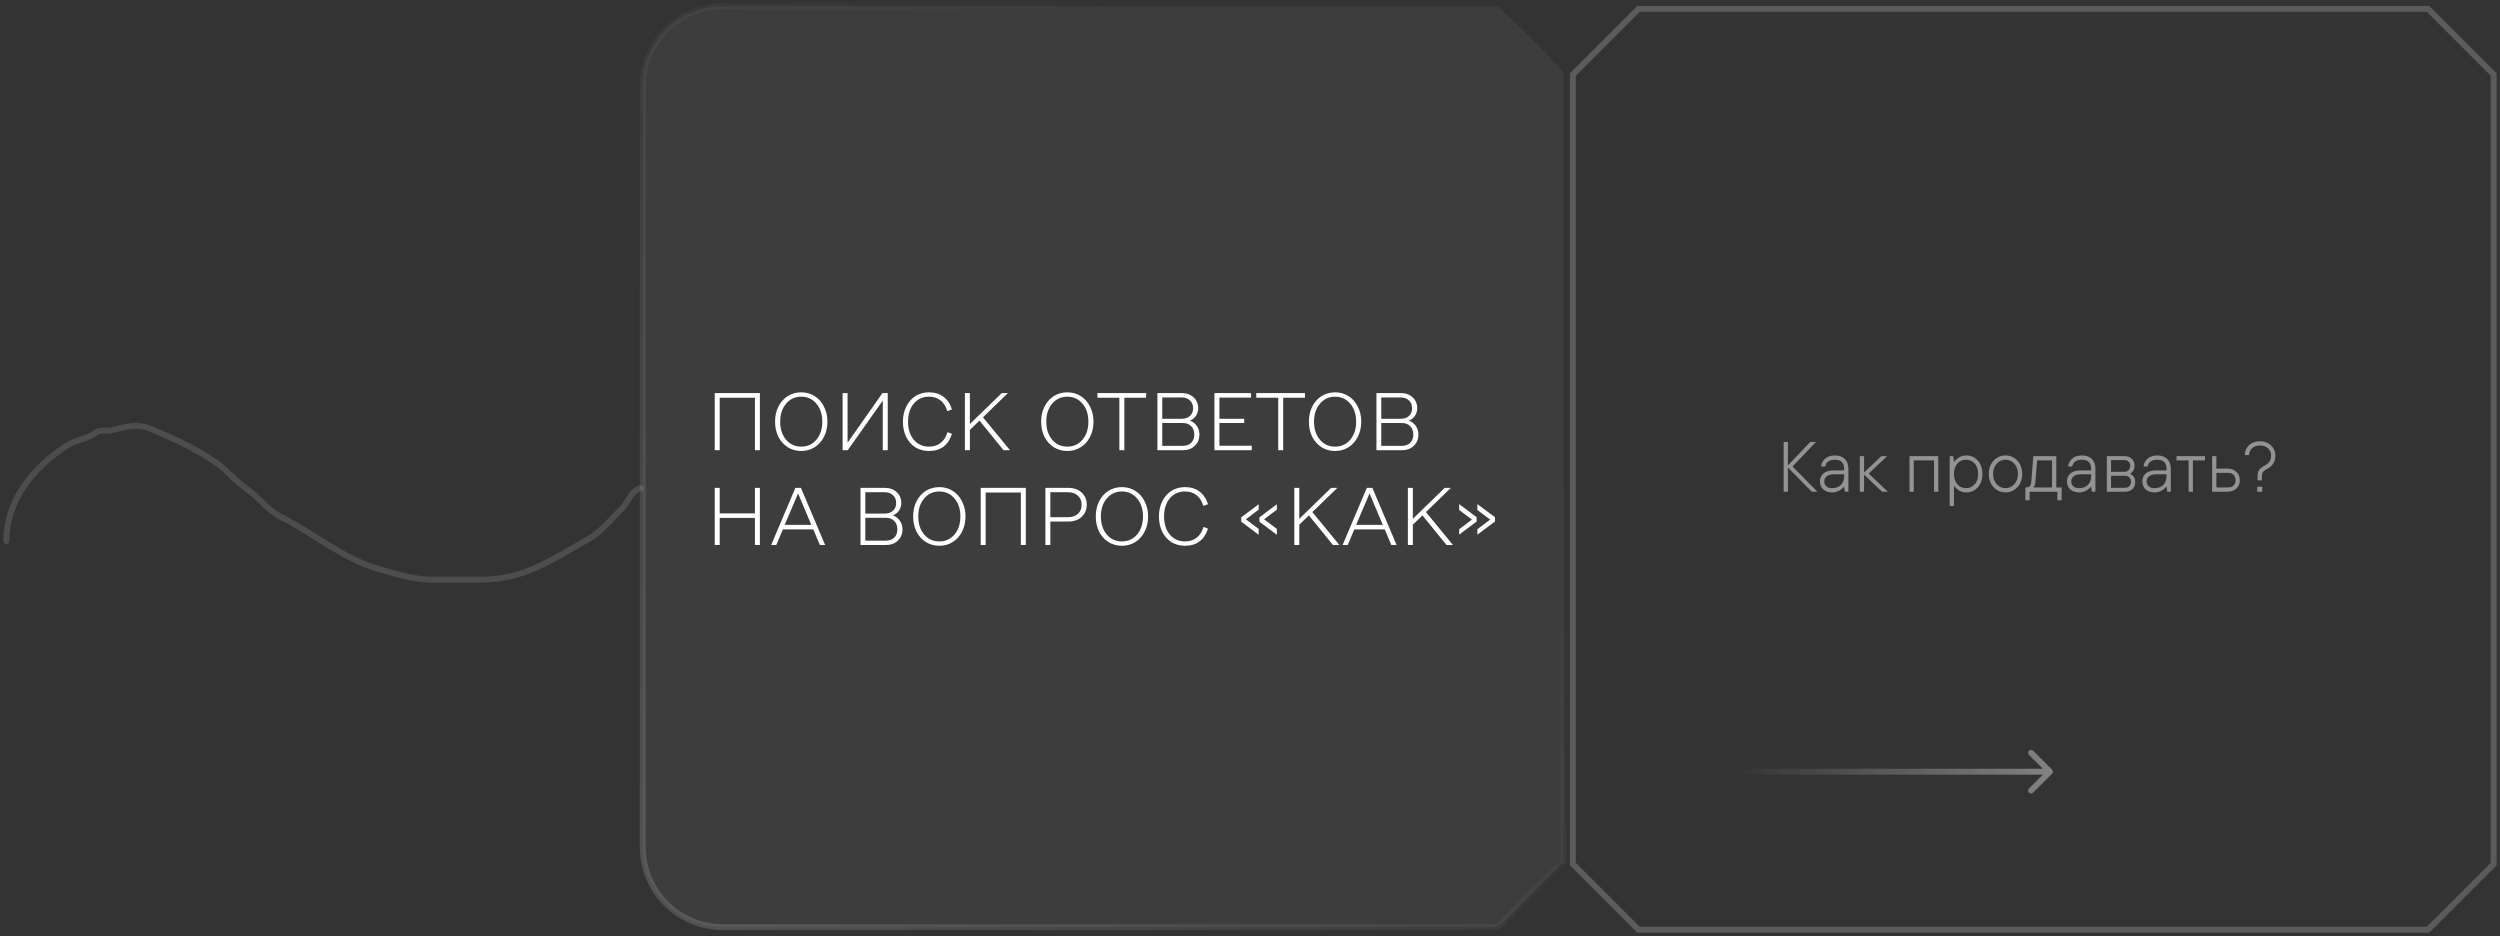 <?xml version="1.0" encoding="UTF-8"?> <svg xmlns="http://www.w3.org/2000/svg" width="422" height="158" viewBox="0 0 422 158" fill="none"><rect x="0" y="0" width="422" height="158" fill="#333333" stroke="none"/> <path d="M108.5 142.999L108.5 14.568C108.5 7.112 114.544 1.068 122 1.068L252.854 1.068L258.673 6.61L263.931 12.145L263.931 145.415L257.82 151.526L252.847 156.499L122 156.499C114.544 156.499 108.5 150.455 108.5 142.999Z" fill="white" fill-opacity="0.05" stroke="url(#paint0_radial_61_7020)"></path> <path d="M128.268 75.999H127.43V67.138H121.488V75.999H120.65V66.351H128.268V75.999ZM135.25 76.126C134.404 76.126 133.642 75.914 132.965 75.491C132.305 75.068 131.78 74.484 131.391 73.739C131.018 72.978 130.832 72.123 130.832 71.175C130.832 70.227 131.018 69.38 131.391 68.636C131.78 67.874 132.305 67.282 132.965 66.858C133.642 66.435 134.404 66.224 135.25 66.224C136.096 66.224 136.85 66.435 137.51 66.858C138.187 67.282 138.712 67.874 139.084 68.636C139.473 69.38 139.668 70.227 139.668 71.175C139.668 72.123 139.473 72.978 139.084 73.739C138.712 74.484 138.187 75.068 137.51 75.491C136.85 75.914 136.096 76.126 135.25 76.126ZM135.25 75.39C136.299 75.39 137.154 75 137.814 74.222C138.475 73.426 138.805 72.41 138.805 71.175C138.805 69.939 138.475 68.932 137.814 68.153C137.154 67.358 136.299 66.96 135.25 66.96C134.201 66.96 133.346 67.358 132.686 68.153C132.025 68.932 131.695 69.939 131.695 71.175C131.695 72.41 132.025 73.426 132.686 74.222C133.346 75 134.201 75.39 135.25 75.39ZM149.85 66.351V75.999H149.012V67.62L143.096 75.999H142.232V66.351H143.07V74.73L148.961 66.351H149.85ZM156.807 76.126C155.96 76.126 155.199 75.923 154.521 75.517C153.861 75.093 153.345 74.509 152.973 73.765C152.6 73.003 152.414 72.14 152.414 71.175C152.414 70.227 152.6 69.38 152.973 68.636C153.345 67.874 153.861 67.282 154.521 66.858C155.199 66.435 155.96 66.224 156.807 66.224C157.805 66.224 158.626 66.478 159.27 66.985C159.93 67.476 160.404 68.187 160.691 69.118L159.904 69.397C159.667 68.585 159.278 67.976 158.736 67.569C158.212 67.163 157.568 66.96 156.807 66.96C155.757 66.96 154.902 67.349 154.242 68.128C153.599 68.907 153.277 69.922 153.277 71.175C153.277 72.427 153.599 73.443 154.242 74.222C154.902 75 155.757 75.39 156.807 75.39C157.585 75.39 158.237 75.186 158.762 74.78C159.303 74.374 159.693 73.765 159.93 72.952L160.691 73.231C160.404 74.162 159.93 74.882 159.27 75.39C158.626 75.88 157.805 76.126 156.807 76.126ZM165.338 70.997L163.713 72.571V75.999H162.875V66.351H163.713V71.581L169.096 66.351H170.137L165.922 70.439L170.492 75.999H169.4L165.338 70.997ZM180.166 76.126C179.32 76.126 178.558 75.914 177.881 75.491C177.221 75.068 176.696 74.484 176.307 73.739C175.934 72.978 175.748 72.123 175.748 71.175C175.748 70.227 175.934 69.38 176.307 68.636C176.696 67.874 177.221 67.282 177.881 66.858C178.558 66.435 179.32 66.224 180.166 66.224C181.012 66.224 181.766 66.435 182.426 66.858C183.103 67.282 183.628 67.874 184 68.636C184.389 69.38 184.584 70.227 184.584 71.175C184.584 72.123 184.389 72.978 184 73.739C183.628 74.484 183.103 75.068 182.426 75.491C181.766 75.914 181.012 76.126 180.166 76.126ZM180.166 75.39C181.215 75.39 182.07 75 182.73 74.222C183.391 73.426 183.721 72.41 183.721 71.175C183.721 69.939 183.391 68.932 182.73 68.153C182.07 67.358 181.215 66.96 180.166 66.96C179.117 66.96 178.262 67.358 177.602 68.153C176.941 68.932 176.611 69.939 176.611 71.175C176.611 72.41 176.941 73.426 177.602 74.222C178.262 75 179.117 75.39 180.166 75.39ZM193.471 67.138H189.789V75.999H188.951V67.138H185.244V66.351H193.471V67.138ZM200.859 70.997C201.35 71.183 201.74 71.488 202.027 71.911C202.315 72.317 202.459 72.8 202.459 73.358C202.459 74.137 202.197 74.772 201.672 75.263C201.164 75.754 200.487 75.999 199.641 75.999H195.375V66.351H199.463C200.292 66.351 200.961 66.588 201.469 67.061C201.993 67.535 202.256 68.153 202.256 68.915C202.256 69.389 202.129 69.812 201.875 70.185C201.638 70.54 201.299 70.811 200.859 70.997ZM196.188 67.087V70.692H199.463C200.055 70.692 200.521 70.532 200.859 70.21C201.215 69.888 201.393 69.457 201.393 68.915C201.393 68.356 201.215 67.916 200.859 67.595C200.521 67.256 200.055 67.087 199.463 67.087H196.188ZM199.615 75.263C200.242 75.263 200.724 75.093 201.062 74.755C201.418 74.416 201.596 73.951 201.596 73.358C201.596 72.749 201.418 72.275 201.062 71.936C200.724 71.581 200.242 71.403 199.615 71.403H196.188V75.263H199.615ZM211.295 75.237V75.999H204.998V66.351H211.168V67.112H205.836V70.692H210.025V71.403H205.836V75.237H211.295ZM220.283 67.138H216.602V75.999H215.764V67.138H212.057V66.351H220.283V67.138ZM225.361 76.126C224.515 76.126 223.753 75.914 223.076 75.491C222.416 75.068 221.891 74.484 221.502 73.739C221.13 72.978 220.943 72.123 220.943 71.175C220.943 70.227 221.13 69.38 221.502 68.636C221.891 67.874 222.416 67.282 223.076 66.858C223.753 66.435 224.515 66.224 225.361 66.224C226.208 66.224 226.961 66.435 227.621 66.858C228.298 67.282 228.823 67.874 229.195 68.636C229.585 69.38 229.779 70.227 229.779 71.175C229.779 72.123 229.585 72.978 229.195 73.739C228.823 74.484 228.298 75.068 227.621 75.491C226.961 75.914 226.208 76.126 225.361 76.126ZM225.361 75.39C226.411 75.39 227.266 75 227.926 74.222C228.586 73.426 228.916 72.41 228.916 71.175C228.916 69.939 228.586 68.932 227.926 68.153C227.266 67.358 226.411 66.96 225.361 66.96C224.312 66.96 223.457 67.358 222.797 68.153C222.137 68.932 221.807 69.939 221.807 71.175C221.807 72.41 222.137 73.426 222.797 74.222C223.457 75 224.312 75.39 225.361 75.39ZM237.828 70.997C238.319 71.183 238.708 71.488 238.996 71.911C239.284 72.317 239.428 72.8 239.428 73.358C239.428 74.137 239.165 74.772 238.641 75.263C238.133 75.754 237.456 75.999 236.609 75.999H232.344V66.351H236.432C237.261 66.351 237.93 66.588 238.438 67.061C238.962 67.535 239.225 68.153 239.225 68.915C239.225 69.389 239.098 69.812 238.844 70.185C238.607 70.54 238.268 70.811 237.828 70.997ZM233.156 67.087V70.692H236.432C237.024 70.692 237.49 70.532 237.828 70.21C238.184 69.888 238.361 69.457 238.361 68.915C238.361 68.356 238.184 67.916 237.828 67.595C237.49 67.256 237.024 67.087 236.432 67.087H233.156ZM236.584 75.263C237.21 75.263 237.693 75.093 238.031 74.755C238.387 74.416 238.564 73.951 238.564 73.358C238.564 72.749 238.387 72.275 238.031 71.936C237.693 71.581 237.21 71.403 236.584 71.403H233.156V75.263H236.584ZM128.268 82.351V91.999H127.43V87.429H121.488V91.999H120.65V82.351H121.488V86.667H127.43V82.351H128.268ZM137.281 89.358H132.152L131.035 91.999H130.172L134.26 82.351H135.199L139.287 91.999H138.398L137.281 89.358ZM136.951 88.597L134.717 83.29L132.457 88.597H136.951ZM150.738 86.997C151.229 87.183 151.618 87.488 151.906 87.911C152.194 88.317 152.338 88.8 152.338 89.358C152.338 90.137 152.076 90.772 151.551 91.263C151.043 91.754 150.366 91.999 149.52 91.999H145.254V82.351H149.342C150.171 82.351 150.84 82.588 151.348 83.061C151.872 83.535 152.135 84.153 152.135 84.915C152.135 85.389 152.008 85.812 151.754 86.185C151.517 86.54 151.178 86.811 150.738 86.997ZM146.066 83.087V86.692H149.342C149.934 86.692 150.4 86.532 150.738 86.21C151.094 85.888 151.271 85.457 151.271 84.915C151.271 84.356 151.094 83.916 150.738 83.595C150.4 83.256 149.934 83.087 149.342 83.087H146.066ZM149.494 91.263C150.12 91.263 150.603 91.093 150.941 90.755C151.297 90.416 151.475 89.951 151.475 89.358C151.475 88.749 151.297 88.275 150.941 87.936C150.603 87.581 150.12 87.403 149.494 87.403H146.066V91.263H149.494ZM158.559 92.126C157.712 92.126 156.951 91.914 156.273 91.491C155.613 91.068 155.089 90.484 154.699 89.739C154.327 88.978 154.141 88.123 154.141 87.175C154.141 86.227 154.327 85.38 154.699 84.636C155.089 83.874 155.613 83.282 156.273 82.858C156.951 82.435 157.712 82.224 158.559 82.224C159.405 82.224 160.158 82.435 160.818 82.858C161.495 83.282 162.02 83.874 162.393 84.636C162.782 85.38 162.977 86.227 162.977 87.175C162.977 88.123 162.782 88.978 162.393 89.739C162.02 90.484 161.495 91.068 160.818 91.491C160.158 91.914 159.405 92.126 158.559 92.126ZM158.559 91.39C159.608 91.39 160.463 91 161.123 90.222C161.783 89.426 162.113 88.41 162.113 87.175C162.113 85.939 161.783 84.932 161.123 84.153C160.463 83.358 159.608 82.96 158.559 82.96C157.509 82.96 156.654 83.358 155.994 84.153C155.334 84.932 155.004 85.939 155.004 87.175C155.004 88.41 155.334 89.426 155.994 90.222C156.654 91 157.509 91.39 158.559 91.39ZM173.158 91.999H172.32V83.138H166.379V91.999H165.541V82.351H173.158V91.999ZM180.318 82.351C181.249 82.351 182.003 82.613 182.578 83.138C183.154 83.662 183.441 84.348 183.441 85.194C183.441 86.041 183.154 86.726 182.578 87.251C182.003 87.776 181.249 88.038 180.318 88.038H177.297V91.999H176.459V82.351H180.318ZM180.242 87.302C180.97 87.302 181.537 87.116 181.943 86.743C182.367 86.371 182.578 85.855 182.578 85.194C182.578 84.551 182.367 84.043 181.943 83.671C181.537 83.282 180.97 83.087 180.242 83.087H177.297V87.302H180.242ZM189.383 92.126C188.536 92.126 187.775 91.914 187.098 91.491C186.438 91.068 185.913 90.484 185.523 89.739C185.151 88.978 184.965 88.123 184.965 87.175C184.965 86.227 185.151 85.38 185.523 84.636C185.913 83.874 186.438 83.282 187.098 82.858C187.775 82.435 188.536 82.224 189.383 82.224C190.229 82.224 190.982 82.435 191.643 82.858C192.32 83.282 192.844 83.874 193.217 84.636C193.606 85.38 193.801 86.227 193.801 87.175C193.801 88.123 193.606 88.978 193.217 89.739C192.844 90.484 192.32 91.068 191.643 91.491C190.982 91.914 190.229 92.126 189.383 92.126ZM189.383 91.39C190.432 91.39 191.287 91 191.947 90.222C192.607 89.426 192.938 88.41 192.938 87.175C192.938 85.939 192.607 84.932 191.947 84.153C191.287 83.358 190.432 82.96 189.383 82.96C188.333 82.96 187.479 83.358 186.818 84.153C186.158 84.932 185.828 85.939 185.828 87.175C185.828 88.41 186.158 89.426 186.818 90.222C187.479 91 188.333 91.39 189.383 91.39ZM200.021 92.126C199.175 92.126 198.413 91.923 197.736 91.517C197.076 91.093 196.56 90.509 196.188 89.765C195.815 89.003 195.629 88.14 195.629 87.175C195.629 86.227 195.815 85.38 196.188 84.636C196.56 83.874 197.076 83.282 197.736 82.858C198.413 82.435 199.175 82.224 200.021 82.224C201.02 82.224 201.841 82.478 202.484 82.985C203.145 83.476 203.618 84.187 203.906 85.118L203.119 85.397C202.882 84.585 202.493 83.976 201.951 83.569C201.426 83.163 200.783 82.96 200.021 82.96C198.972 82.96 198.117 83.349 197.457 84.128C196.814 84.907 196.492 85.922 196.492 87.175C196.492 88.427 196.814 89.443 197.457 90.222C198.117 91 198.972 91.39 200.021 91.39C200.8 91.39 201.452 91.186 201.977 90.78C202.518 90.374 202.908 89.765 203.145 88.952L203.906 89.231C203.618 90.162 203.145 90.882 202.484 91.39C201.841 91.88 201.02 92.126 200.021 92.126ZM212.463 86.032L210.305 87.657L212.463 89.282V90.272L209.518 88.064V87.327L212.463 85.118V86.032ZM215.535 86.032L213.377 87.657L215.535 89.282V90.272L212.59 88.064V87.327L215.535 85.118V86.032ZM220.943 86.997L219.318 88.571V91.999H218.48V82.351H219.318V87.581L224.701 82.351H225.742L221.527 86.439L226.098 91.999H225.006L220.943 86.997ZM233.74 89.358H228.611L227.494 91.999H226.631L230.719 82.351H231.658L235.746 91.999H234.857L233.74 89.358ZM233.41 88.597L231.176 83.29L228.916 88.597H233.41ZM240.113 86.997L238.488 88.571V91.999H237.65V82.351H238.488V87.581L243.871 82.351H244.912L240.697 86.439L245.268 91.999H244.176L240.113 86.997ZM246.309 85.093L249.254 87.302V88.038L246.309 90.247V89.333L248.467 87.708L246.309 86.083V85.093ZM252.352 87.302V88.038L249.381 90.247V89.333L251.539 87.708L249.381 86.083V85.093L252.352 87.302Z" fill="white"></path> <path d="M265.5 145.847V12.584L271.611 6.473L276.584 1.5H409.847L415.105 6.758L420.931 12.584V145.847L415.673 151.105L409.847 156.931H276.584L270.473 150.82L265.5 145.847Z" stroke="#5B5B5B"></path> <path opacity="0.47" d="M301.08 83V74.6H301.8V78.56L305.58 74.6H306.54L302.58 78.74L306.78 83H305.82L301.8 78.92V83H301.08ZM311.411 83L311.291 82.16H311.231C311.111 82.328 310.947 82.488 310.739 82.64C310.291 82.96 309.795 83.12 309.251 83.12C308.635 83.12 308.139 82.948 307.763 82.604C307.395 82.26 307.211 81.812 307.211 81.26C307.211 80.692 307.411 80.24 307.811 79.904C308.211 79.568 308.791 79.4 309.551 79.4H311.291V79.16C311.291 78.12 310.771 77.6 309.731 77.6C309.259 77.6 308.879 77.704 308.591 77.912C308.311 78.12 308.151 78.396 308.111 78.74H307.391C307.463 78.204 307.699 77.76 308.099 77.408C308.499 77.056 309.043 76.88 309.731 76.88C310.459 76.88 311.019 77.08 311.411 77.48C311.811 77.872 312.011 78.432 312.011 79.16V83H311.411ZM311.291 80.36V80.06H309.551C309.023 80.06 308.619 80.172 308.339 80.396C308.067 80.62 307.931 80.908 307.931 81.26C307.931 81.604 308.047 81.88 308.279 82.088C308.511 82.296 308.835 82.4 309.251 82.4C309.883 82.4 310.379 82.22 310.739 81.86C311.107 81.492 311.291 80.992 311.291 80.36ZM313.933 83V77H314.653V79.76L317.569 77H318.553L315.433 79.94L318.673 83H317.689L314.653 80.12V83H313.933ZM322.323 83V77H327.183V83H326.463V77.72H323.043V83H322.323ZM330.404 81.752C330.788 82.184 331.276 82.4 331.868 82.4C332.46 82.4 332.948 82.184 333.332 81.752C333.716 81.32 333.908 80.736 333.908 80C333.908 79.264 333.716 78.68 333.332 78.248C332.948 77.816 332.46 77.6 331.868 77.6C331.276 77.6 330.788 77.816 330.404 78.248C330.02 78.68 329.828 79.264 329.828 80C329.828 80.736 330.02 81.32 330.404 81.752ZM329.108 85.4V77H329.708L329.828 77.96H329.888C330.048 77.704 330.304 77.46 330.656 77.228C331.008 76.996 331.432 76.88 331.928 76.88C332.696 76.88 333.336 77.168 333.848 77.744C334.368 78.312 334.628 79.064 334.628 80C334.628 80.936 334.368 81.692 333.848 82.268C333.336 82.836 332.696 83.12 331.928 83.12C331.432 83.12 331.008 83.004 330.656 82.772C330.304 82.54 330.048 82.296 329.888 82.04H329.828V85.4H329.108ZM340.532 82.244C339.988 82.828 339.32 83.12 338.528 83.12C337.736 83.12 337.068 82.828 336.524 82.244C335.98 81.66 335.708 80.912 335.708 80C335.708 79.088 335.98 78.34 336.524 77.756C337.068 77.172 337.736 76.88 338.528 76.88C339.32 76.88 339.988 77.172 340.532 77.756C341.076 78.34 341.348 79.088 341.348 80C341.348 80.912 341.076 81.66 340.532 82.244ZM340.016 81.728C340.424 81.28 340.628 80.704 340.628 80C340.628 79.296 340.424 78.72 340.016 78.272C339.608 77.824 339.112 77.6 338.528 77.6C337.944 77.6 337.448 77.824 337.04 78.272C336.632 78.72 336.428 79.296 336.428 80C336.428 80.704 336.632 81.28 337.04 81.728C337.448 82.176 337.944 82.4 338.528 82.4C339.112 82.4 339.608 82.176 340.016 81.728ZM341.883 84.44V82.28H341.943C342.247 82.28 342.471 82.216 342.615 82.088C342.759 81.96 342.843 81.744 342.867 81.44L343.227 77H347.103V82.28H348.003V84.44H347.283V83H342.603V84.44H341.883ZM343.203 82.28H346.383V77.72H343.863L343.563 81.44C343.531 81.72 343.463 81.944 343.359 82.112C343.319 82.184 343.267 82.24 343.203 82.28ZM353.106 83L352.986 82.16H352.926C352.806 82.328 352.642 82.488 352.434 82.64C351.986 82.96 351.49 83.12 350.946 83.12C350.33 83.12 349.834 82.948 349.458 82.604C349.09 82.26 348.906 81.812 348.906 81.26C348.906 80.692 349.106 80.24 349.506 79.904C349.906 79.568 350.486 79.4 351.246 79.4H352.986V79.16C352.986 78.12 352.466 77.6 351.426 77.6C350.954 77.6 350.574 77.704 350.286 77.912C350.006 78.12 349.846 78.396 349.806 78.74H349.086C349.158 78.204 349.394 77.76 349.794 77.408C350.194 77.056 350.738 76.88 351.426 76.88C352.154 76.88 352.714 77.08 353.106 77.48C353.506 77.872 353.706 78.432 353.706 79.16V83H353.106ZM352.986 80.36V80.06H351.246C350.718 80.06 350.314 80.172 350.034 80.396C349.762 80.62 349.626 80.908 349.626 81.26C349.626 81.604 349.742 81.88 349.974 82.088C350.206 82.296 350.53 82.4 350.946 82.4C351.578 82.4 352.074 82.22 352.434 81.86C352.802 81.492 352.986 80.992 352.986 80.36ZM355.628 83V77H358.688C359.168 77 359.556 77.152 359.852 77.456C360.156 77.752 360.308 78.14 360.308 78.62C360.308 79.028 360.188 79.368 359.948 79.64C359.844 79.768 359.724 79.868 359.588 79.94V80C359.724 80.048 359.864 80.14 360.008 80.276C360.288 80.556 360.428 80.904 360.428 81.32C360.428 81.832 360.276 82.24 359.972 82.544C359.668 82.848 359.26 83 358.748 83H355.628ZM356.348 82.34H358.688C358.992 82.34 359.236 82.248 359.42 82.064C359.612 81.872 359.708 81.624 359.708 81.32C359.708 81.016 359.612 80.772 359.42 80.588C359.236 80.396 358.992 80.3 358.688 80.3H356.348V82.34ZM356.348 79.64H358.628C358.9 79.64 359.128 79.548 359.312 79.364C359.496 79.172 359.588 78.924 359.588 78.62C359.588 78.348 359.496 78.12 359.312 77.936C359.128 77.752 358.9 77.66 358.628 77.66H356.348V79.64ZM365.833 83L365.713 82.16H365.653C365.533 82.328 365.369 82.488 365.161 82.64C364.713 82.96 364.217 83.12 363.673 83.12C363.057 83.12 362.561 82.948 362.185 82.604C361.817 82.26 361.633 81.812 361.633 81.26C361.633 80.692 361.833 80.24 362.233 79.904C362.633 79.568 363.213 79.4 363.973 79.4H365.713V79.16C365.713 78.12 365.193 77.6 364.153 77.6C363.681 77.6 363.301 77.704 363.013 77.912C362.733 78.12 362.573 78.396 362.533 78.74H361.813C361.885 78.204 362.121 77.76 362.521 77.408C362.921 77.056 363.465 76.88 364.153 76.88C364.881 76.88 365.441 77.08 365.833 77.48C366.233 77.872 366.433 78.432 366.433 79.16V83H365.833ZM365.713 80.36V80.06H363.973C363.445 80.06 363.041 80.172 362.761 80.396C362.489 80.62 362.353 80.908 362.353 81.26C362.353 81.604 362.469 81.88 362.701 82.088C362.933 82.296 363.257 82.4 363.673 82.4C364.305 82.4 364.801 82.22 365.161 81.86C365.529 81.492 365.713 80.992 365.713 80.36ZM369.44 83V77.72H367.4V77H372.2V77.72H370.16V83H369.44ZM373.405 83V77H374.125V79.1H376.045C376.645 79.1 377.133 79.288 377.509 79.664C377.893 80.032 378.085 80.504 378.085 81.08C378.085 81.624 377.893 82.08 377.509 82.448C377.125 82.816 376.637 83 376.045 83H373.405ZM374.125 82.28H376.105C376.489 82.28 376.793 82.172 377.017 81.956C377.249 81.732 377.365 81.44 377.365 81.08C377.365 80.688 377.253 80.38 377.029 80.156C376.805 79.932 376.497 79.82 376.105 79.82H374.125V82.28ZM381.084 81.08V80.36C381.084 79.92 381.172 79.572 381.348 79.316C381.532 79.052 381.844 78.808 382.284 78.584C382.652 78.392 382.924 78.164 383.1 77.9C383.276 77.636 383.364 77.296 383.364 76.88C383.364 76.392 383.192 75.992 382.848 75.68C382.512 75.36 382.064 75.2 381.504 75.2C380.944 75.2 380.492 75.356 380.148 75.668C379.812 75.972 379.644 76.356 379.644 76.82H378.924C378.924 76.156 379.16 75.6 379.632 75.152C380.112 74.704 380.736 74.48 381.504 74.48C382.24 74.48 382.852 74.716 383.34 75.188C383.836 75.652 384.084 76.216 384.084 76.88C384.084 77.888 383.644 78.628 382.764 79.1C382.388 79.308 382.132 79.5 381.996 79.676C381.868 79.852 381.804 80.08 381.804 80.36V81.08H381.084ZM381.024 83V82.16H381.864V83H381.024Z" fill="white"></path> <path opacity="0.53" d="M346.381 130.618C346.577 130.423 346.577 130.106 346.381 129.911L343.199 126.729C343.004 126.534 342.687 126.534 342.492 126.729C342.297 126.924 342.297 127.241 342.492 127.436L345.321 130.265L342.492 133.093C342.297 133.288 342.297 133.605 342.492 133.8C342.687 133.995 343.004 133.995 343.199 133.8L346.381 130.618ZM264.684 130.765H346.028V129.765H264.684V130.765Z" fill="url(#paint1_linear_61_7020)"></path> <path opacity="0.13" d="M1.073 91.353C1.073 84.351 5.659 78.831 11.444 75.121C12.812 74.243 14.866 74.069 16.088 73.092C16.966 72.389 17.991 72.879 19.018 72.596C21.178 72 23.31 71.481 25.421 72.37C29.218 73.969 32.859 75.63 36.287 77.961C38.236 79.286 39.789 81.252 41.743 82.605C43.696 83.958 45.22 86.147 47.334 87.204C52.98 90.027 57.89 94.38 64.197 96.132C67.108 96.94 69.852 97.845 72.899 97.845C75.635 97.845 78.37 97.845 81.105 97.845C88.591 97.845 93.118 94.458 99.276 91.037C101.395 89.86 103.307 87.502 105.047 85.762C105.921 84.888 106.86 82.425 108.204 82.425" stroke="white" stroke-linecap="round"></path> <defs> <radialGradient id="paint0_radial_61_7020" cx="0" cy="0" r="1" gradientUnits="userSpaceOnUse" gradientTransform="translate(9.591 249.151) rotate(-33.764) scale(306.543)"> <stop stop-color="white" stop-opacity="0.27"></stop> <stop offset="1" stop-color="white" stop-opacity="0"></stop> </radialGradient> <linearGradient id="paint1_linear_61_7020" x1="366.222" y1="130.265" x2="292.841" y2="130.265" gradientUnits="userSpaceOnUse"> <stop stop-color="white"></stop> <stop offset="1" stop-color="white" stop-opacity="0"></stop> </linearGradient> </defs> </svg> 